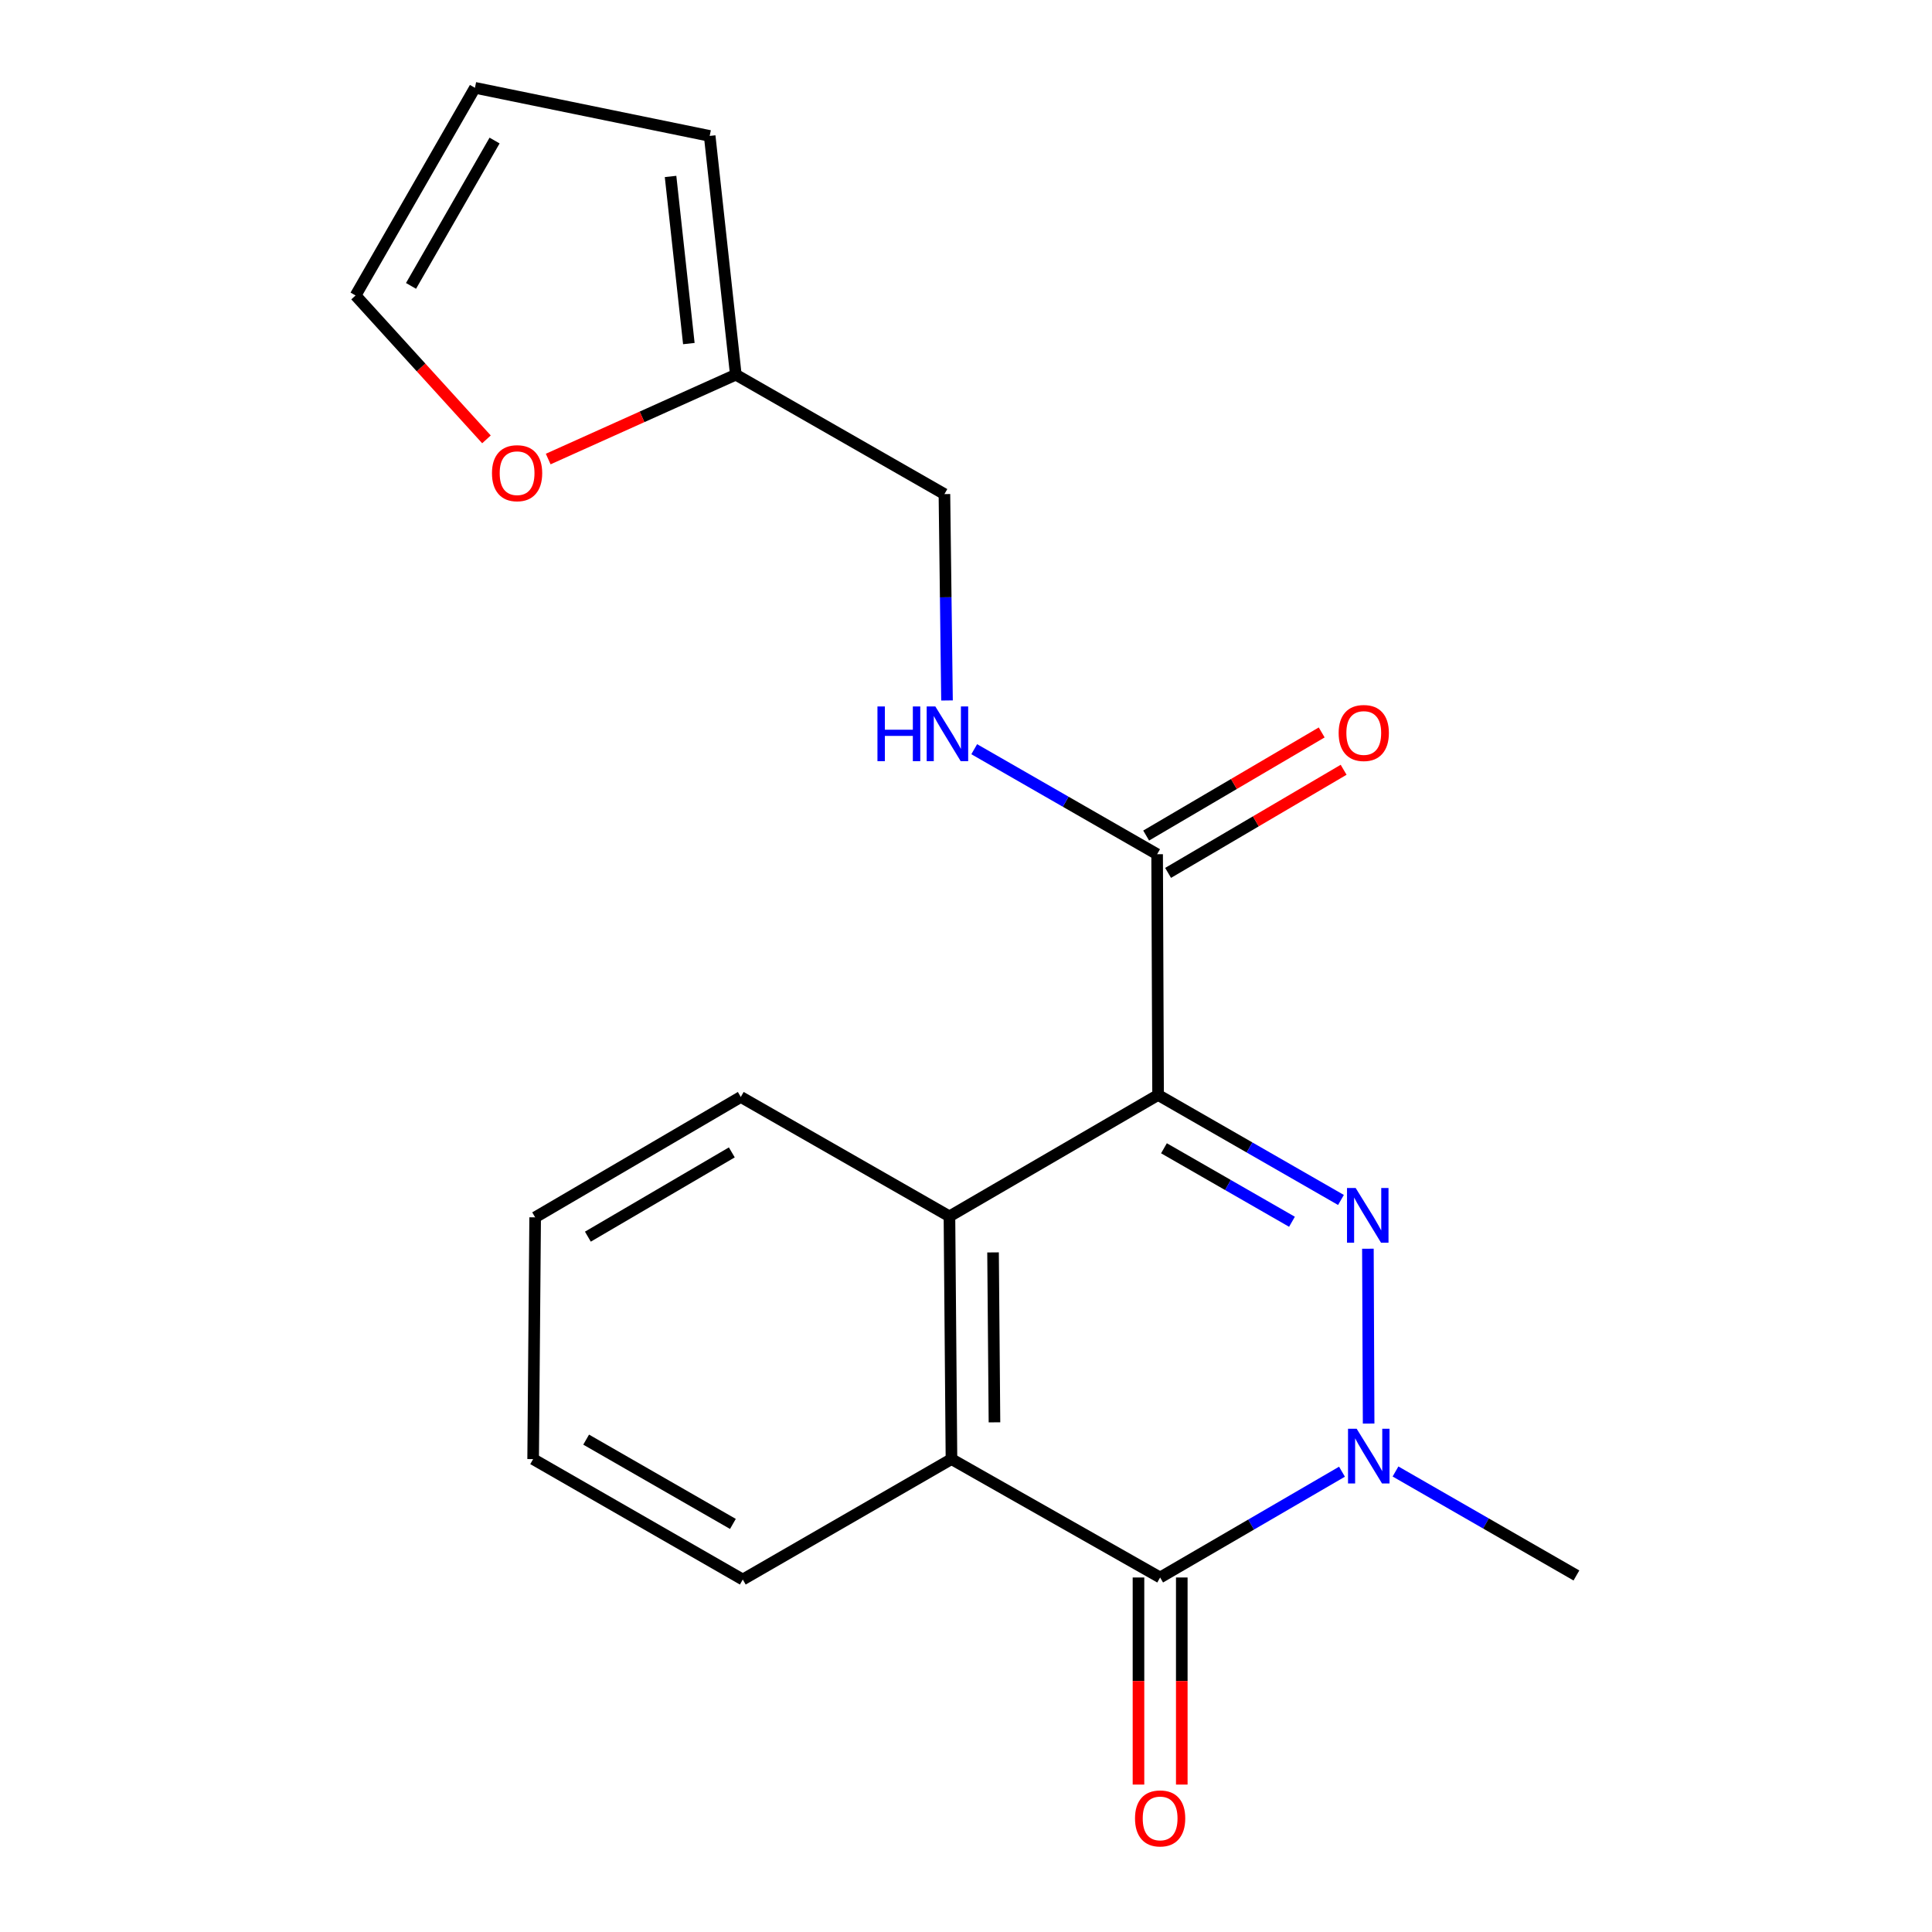 <?xml version='1.0' encoding='iso-8859-1'?>
<svg version='1.1' baseProfile='full'
              xmlns='http://www.w3.org/2000/svg'
                      xmlns:rdkit='http://www.rdkit.org/xml'
                      xmlns:xlink='http://www.w3.org/1999/xlink'
                  xml:space='preserve'
width='1000px' height='1000px' viewBox='0 0 1000 1000'>
<!-- END OF HEADER -->
<rect style='opacity:1.0;fill:#FFFFFF;stroke:none' width='1000' height='1000' x='0' y='0'> </rect>
<path class='bond-0' d='M 599.424,566.755 L 646.753,593.928' style='fill:none;fill-rule:evenodd;stroke:#000000;stroke-width:6px;stroke-linecap:butt;stroke-linejoin:miter;stroke-opacity:1' />
<path class='bond-0' d='M 646.753,593.928 L 694.082,621.1' style='fill:none;fill-rule:evenodd;stroke:#0000FF;stroke-width:6px;stroke-linecap:butt;stroke-linejoin:miter;stroke-opacity:1' />
<path class='bond-0' d='M 602.464,594.344 L 635.594,613.364' style='fill:none;fill-rule:evenodd;stroke:#000000;stroke-width:6px;stroke-linecap:butt;stroke-linejoin:miter;stroke-opacity:1' />
<path class='bond-0' d='M 635.594,613.364 L 668.724,632.385' style='fill:none;fill-rule:evenodd;stroke:#0000FF;stroke-width:6px;stroke-linecap:butt;stroke-linejoin:miter;stroke-opacity:1' />
<path class='bond-3' d='M 599.424,566.755 L 491.433,629.585' style='fill:none;fill-rule:evenodd;stroke:#000000;stroke-width:6px;stroke-linecap:butt;stroke-linejoin:miter;stroke-opacity:1' />
<path class='bond-5' d='M 599.424,566.755 L 598.926,442.142' style='fill:none;fill-rule:evenodd;stroke:#000000;stroke-width:6px;stroke-linecap:butt;stroke-linejoin:miter;stroke-opacity:1' />
<path class='bond-1' d='M 708.023,646.338 L 708.402,736.844' style='fill:none;fill-rule:evenodd;stroke:#0000FF;stroke-width:6px;stroke-linecap:butt;stroke-linejoin:miter;stroke-opacity:1' />
<path class='bond-15' d='M 722.312,761.641 L 769.133,788.55' style='fill:none;fill-rule:evenodd;stroke:#0000FF;stroke-width:6px;stroke-linecap:butt;stroke-linejoin:miter;stroke-opacity:1' />
<path class='bond-15' d='M 769.133,788.55 L 815.953,815.459' style='fill:none;fill-rule:evenodd;stroke:#000000;stroke-width:6px;stroke-linecap:butt;stroke-linejoin:miter;stroke-opacity:1' />
<path class='bond-20' d='M 694.61,761.752 L 647.546,789.128' style='fill:none;fill-rule:evenodd;stroke:#0000FF;stroke-width:6px;stroke-linecap:butt;stroke-linejoin:miter;stroke-opacity:1' />
<path class='bond-20' d='M 647.546,789.128 L 600.482,816.505' style='fill:none;fill-rule:evenodd;stroke:#000000;stroke-width:6px;stroke-linecap:butt;stroke-linejoin:miter;stroke-opacity:1' />
<path class='bond-2' d='M 600.482,816.505 L 492.479,755.231' style='fill:none;fill-rule:evenodd;stroke:#000000;stroke-width:6px;stroke-linecap:butt;stroke-linejoin:miter;stroke-opacity:1' />
<path class='bond-8' d='M 589.276,816.505 L 589.276,870.1' style='fill:none;fill-rule:evenodd;stroke:#000000;stroke-width:6px;stroke-linecap:butt;stroke-linejoin:miter;stroke-opacity:1' />
<path class='bond-8' d='M 589.276,870.1 L 589.276,923.695' style='fill:none;fill-rule:evenodd;stroke:#FF0000;stroke-width:6px;stroke-linecap:butt;stroke-linejoin:miter;stroke-opacity:1' />
<path class='bond-8' d='M 611.689,816.505 L 611.689,870.1' style='fill:none;fill-rule:evenodd;stroke:#000000;stroke-width:6px;stroke-linecap:butt;stroke-linejoin:miter;stroke-opacity:1' />
<path class='bond-8' d='M 611.689,870.1 L 611.689,923.695' style='fill:none;fill-rule:evenodd;stroke:#FF0000;stroke-width:6px;stroke-linecap:butt;stroke-linejoin:miter;stroke-opacity:1' />
<path class='bond-4' d='M 491.433,629.585 L 492.479,755.231' style='fill:none;fill-rule:evenodd;stroke:#000000;stroke-width:6px;stroke-linecap:butt;stroke-linejoin:miter;stroke-opacity:1' />
<path class='bond-4' d='M 514.002,648.245 L 514.734,736.198' style='fill:none;fill-rule:evenodd;stroke:#000000;stroke-width:6px;stroke-linecap:butt;stroke-linejoin:miter;stroke-opacity:1' />
<path class='bond-16' d='M 491.433,629.585 L 383.43,567.789' style='fill:none;fill-rule:evenodd;stroke:#000000;stroke-width:6px;stroke-linecap:butt;stroke-linejoin:miter;stroke-opacity:1' />
<path class='bond-17' d='M 492.479,755.231 L 384.464,817.563' style='fill:none;fill-rule:evenodd;stroke:#000000;stroke-width:6px;stroke-linecap:butt;stroke-linejoin:miter;stroke-opacity:1' />
<path class='bond-6' d='M 598.926,442.142 L 551.591,414.964' style='fill:none;fill-rule:evenodd;stroke:#000000;stroke-width:6px;stroke-linecap:butt;stroke-linejoin:miter;stroke-opacity:1' />
<path class='bond-6' d='M 551.591,414.964 L 504.256,387.786' style='fill:none;fill-rule:evenodd;stroke:#0000FF;stroke-width:6px;stroke-linecap:butt;stroke-linejoin:miter;stroke-opacity:1' />
<path class='bond-10' d='M 604.602,451.805 L 650.03,425.119' style='fill:none;fill-rule:evenodd;stroke:#000000;stroke-width:6px;stroke-linecap:butt;stroke-linejoin:miter;stroke-opacity:1' />
<path class='bond-10' d='M 650.03,425.119 L 695.458,398.433' style='fill:none;fill-rule:evenodd;stroke:#FF0000;stroke-width:6px;stroke-linecap:butt;stroke-linejoin:miter;stroke-opacity:1' />
<path class='bond-10' d='M 593.25,432.48 L 638.678,405.794' style='fill:none;fill-rule:evenodd;stroke:#000000;stroke-width:6px;stroke-linecap:butt;stroke-linejoin:miter;stroke-opacity:1' />
<path class='bond-10' d='M 638.678,405.794 L 684.106,379.108' style='fill:none;fill-rule:evenodd;stroke:#FF0000;stroke-width:6px;stroke-linecap:butt;stroke-linejoin:miter;stroke-opacity:1' />
<path class='bond-14' d='M 490.171,362.561 L 489.501,309.153' style='fill:none;fill-rule:evenodd;stroke:#0000FF;stroke-width:6px;stroke-linecap:butt;stroke-linejoin:miter;stroke-opacity:1' />
<path class='bond-14' d='M 489.501,309.153 L 488.831,255.745' style='fill:none;fill-rule:evenodd;stroke:#000000;stroke-width:6px;stroke-linecap:butt;stroke-linejoin:miter;stroke-opacity:1' />
<path class='bond-7' d='M 380.853,193.937 L 488.831,255.745' style='fill:none;fill-rule:evenodd;stroke:#000000;stroke-width:6px;stroke-linecap:butt;stroke-linejoin:miter;stroke-opacity:1' />
<path class='bond-9' d='M 380.853,193.937 L 332.301,215.767' style='fill:none;fill-rule:evenodd;stroke:#000000;stroke-width:6px;stroke-linecap:butt;stroke-linejoin:miter;stroke-opacity:1' />
<path class='bond-9' d='M 332.301,215.767 L 283.748,237.598' style='fill:none;fill-rule:evenodd;stroke:#FF0000;stroke-width:6px;stroke-linecap:butt;stroke-linejoin:miter;stroke-opacity:1' />
<path class='bond-11' d='M 380.853,193.937 L 367.331,70.357' style='fill:none;fill-rule:evenodd;stroke:#000000;stroke-width:6px;stroke-linecap:butt;stroke-linejoin:miter;stroke-opacity:1' />
<path class='bond-11' d='M 356.545,177.838 L 347.08,91.332' style='fill:none;fill-rule:evenodd;stroke:#000000;stroke-width:6px;stroke-linecap:butt;stroke-linejoin:miter;stroke-opacity:1' />
<path class='bond-12' d='M 251.794,227.412 L 217.921,190.173' style='fill:none;fill-rule:evenodd;stroke:#FF0000;stroke-width:6px;stroke-linecap:butt;stroke-linejoin:miter;stroke-opacity:1' />
<path class='bond-12' d='M 217.921,190.173 L 184.047,152.935' style='fill:none;fill-rule:evenodd;stroke:#000000;stroke-width:6px;stroke-linecap:butt;stroke-linejoin:miter;stroke-opacity:1' />
<path class='bond-13' d='M 367.331,70.357 L 245.831,45.455' style='fill:none;fill-rule:evenodd;stroke:#000000;stroke-width:6px;stroke-linecap:butt;stroke-linejoin:miter;stroke-opacity:1' />
<path class='bond-22' d='M 184.047,152.935 L 245.831,45.455' style='fill:none;fill-rule:evenodd;stroke:#000000;stroke-width:6px;stroke-linecap:butt;stroke-linejoin:miter;stroke-opacity:1' />
<path class='bond-22' d='M 212.745,147.982 L 255.994,72.746' style='fill:none;fill-rule:evenodd;stroke:#000000;stroke-width:6px;stroke-linecap:butt;stroke-linejoin:miter;stroke-opacity:1' />
<path class='bond-19' d='M 383.43,567.789 L 276.996,630.095' style='fill:none;fill-rule:evenodd;stroke:#000000;stroke-width:6px;stroke-linecap:butt;stroke-linejoin:miter;stroke-opacity:1' />
<path class='bond-19' d='M 378.788,596.477 L 304.284,640.091' style='fill:none;fill-rule:evenodd;stroke:#000000;stroke-width:6px;stroke-linecap:butt;stroke-linejoin:miter;stroke-opacity:1' />
<path class='bond-21' d='M 384.464,817.563 L 275.95,755.231' style='fill:none;fill-rule:evenodd;stroke:#000000;stroke-width:6px;stroke-linecap:butt;stroke-linejoin:miter;stroke-opacity:1' />
<path class='bond-21' d='M 379.35,788.779 L 303.391,745.147' style='fill:none;fill-rule:evenodd;stroke:#000000;stroke-width:6px;stroke-linecap:butt;stroke-linejoin:miter;stroke-opacity:1' />
<path class='bond-18' d='M 275.95,755.231 L 276.996,630.095' style='fill:none;fill-rule:evenodd;stroke:#000000;stroke-width:6px;stroke-linecap:butt;stroke-linejoin:miter;stroke-opacity:1' />
<path  class='atom-1' d='M 701.69 614.902
L 710.97 629.902
Q 711.89 631.382, 713.37 634.062
Q 714.85 636.742, 714.93 636.902
L 714.93 614.902
L 718.69 614.902
L 718.69 643.222
L 714.81 643.222
L 704.85 626.822
Q 703.69 624.902, 702.45 622.702
Q 701.25 620.502, 700.89 619.822
L 700.89 643.222
L 697.21 643.222
L 697.21 614.902
L 701.69 614.902
' fill='#0000FF'/>
<path  class='atom-2' d='M 702.213 739.527
L 711.493 754.527
Q 712.413 756.007, 713.893 758.687
Q 715.373 761.367, 715.453 761.527
L 715.453 739.527
L 719.213 739.527
L 719.213 767.847
L 715.333 767.847
L 705.373 751.447
Q 704.213 749.527, 702.973 747.327
Q 701.773 745.127, 701.413 744.447
L 701.413 767.847
L 697.733 767.847
L 697.733 739.527
L 702.213 739.527
' fill='#0000FF'/>
<path  class='atom-7' d='M 454.168 365.663
L 458.008 365.663
L 458.008 377.703
L 472.488 377.703
L 472.488 365.663
L 476.328 365.663
L 476.328 393.983
L 472.488 393.983
L 472.488 380.903
L 458.008 380.903
L 458.008 393.983
L 454.168 393.983
L 454.168 365.663
' fill='#0000FF'/>
<path  class='atom-7' d='M 484.128 365.663
L 493.408 380.663
Q 494.328 382.143, 495.808 384.823
Q 497.288 387.503, 497.368 387.663
L 497.368 365.663
L 501.128 365.663
L 501.128 393.983
L 497.248 393.983
L 487.288 377.583
Q 486.128 375.663, 484.888 373.463
Q 483.688 371.263, 483.328 370.583
L 483.328 393.983
L 479.648 393.983
L 479.648 365.663
L 484.128 365.663
' fill='#0000FF'/>
<path  class='atom-9' d='M 587.482 941.21
Q 587.482 934.41, 590.842 930.61
Q 594.202 926.81, 600.482 926.81
Q 606.762 926.81, 610.122 930.61
Q 613.482 934.41, 613.482 941.21
Q 613.482 948.09, 610.082 952.01
Q 606.682 955.89, 600.482 955.89
Q 594.242 955.89, 590.842 952.01
Q 587.482 948.13, 587.482 941.21
M 600.482 952.69
Q 604.802 952.69, 607.122 949.81
Q 609.482 946.89, 609.482 941.21
Q 609.482 935.65, 607.122 932.85
Q 604.802 930.01, 600.482 930.01
Q 596.162 930.01, 593.802 932.81
Q 591.482 935.61, 591.482 941.21
Q 591.482 946.93, 593.802 949.81
Q 596.162 952.69, 600.482 952.69
' fill='#FF0000'/>
<path  class='atom-10' d='M 254.645 244.918
Q 254.645 238.118, 258.005 234.318
Q 261.365 230.518, 267.645 230.518
Q 273.925 230.518, 277.285 234.318
Q 280.645 238.118, 280.645 244.918
Q 280.645 251.798, 277.245 255.718
Q 273.845 259.598, 267.645 259.598
Q 261.405 259.598, 258.005 255.718
Q 254.645 251.838, 254.645 244.918
M 267.645 256.398
Q 271.965 256.398, 274.285 253.518
Q 276.645 250.598, 276.645 244.918
Q 276.645 239.358, 274.285 236.558
Q 271.965 233.718, 267.645 233.718
Q 263.325 233.718, 260.965 236.518
Q 258.645 239.318, 258.645 244.918
Q 258.645 250.638, 260.965 253.518
Q 263.325 256.398, 267.645 256.398
' fill='#FF0000'/>
<path  class='atom-11' d='M 692.883 379.393
Q 692.883 372.593, 696.243 368.793
Q 699.603 364.993, 705.883 364.993
Q 712.163 364.993, 715.523 368.793
Q 718.883 372.593, 718.883 379.393
Q 718.883 386.273, 715.483 390.193
Q 712.083 394.073, 705.883 394.073
Q 699.643 394.073, 696.243 390.193
Q 692.883 386.313, 692.883 379.393
M 705.883 390.873
Q 710.203 390.873, 712.523 387.993
Q 714.883 385.073, 714.883 379.393
Q 714.883 373.833, 712.523 371.033
Q 710.203 368.193, 705.883 368.193
Q 701.563 368.193, 699.203 370.993
Q 696.883 373.793, 696.883 379.393
Q 696.883 385.113, 699.203 387.993
Q 701.563 390.873, 705.883 390.873
' fill='#FF0000'/>
</svg>
